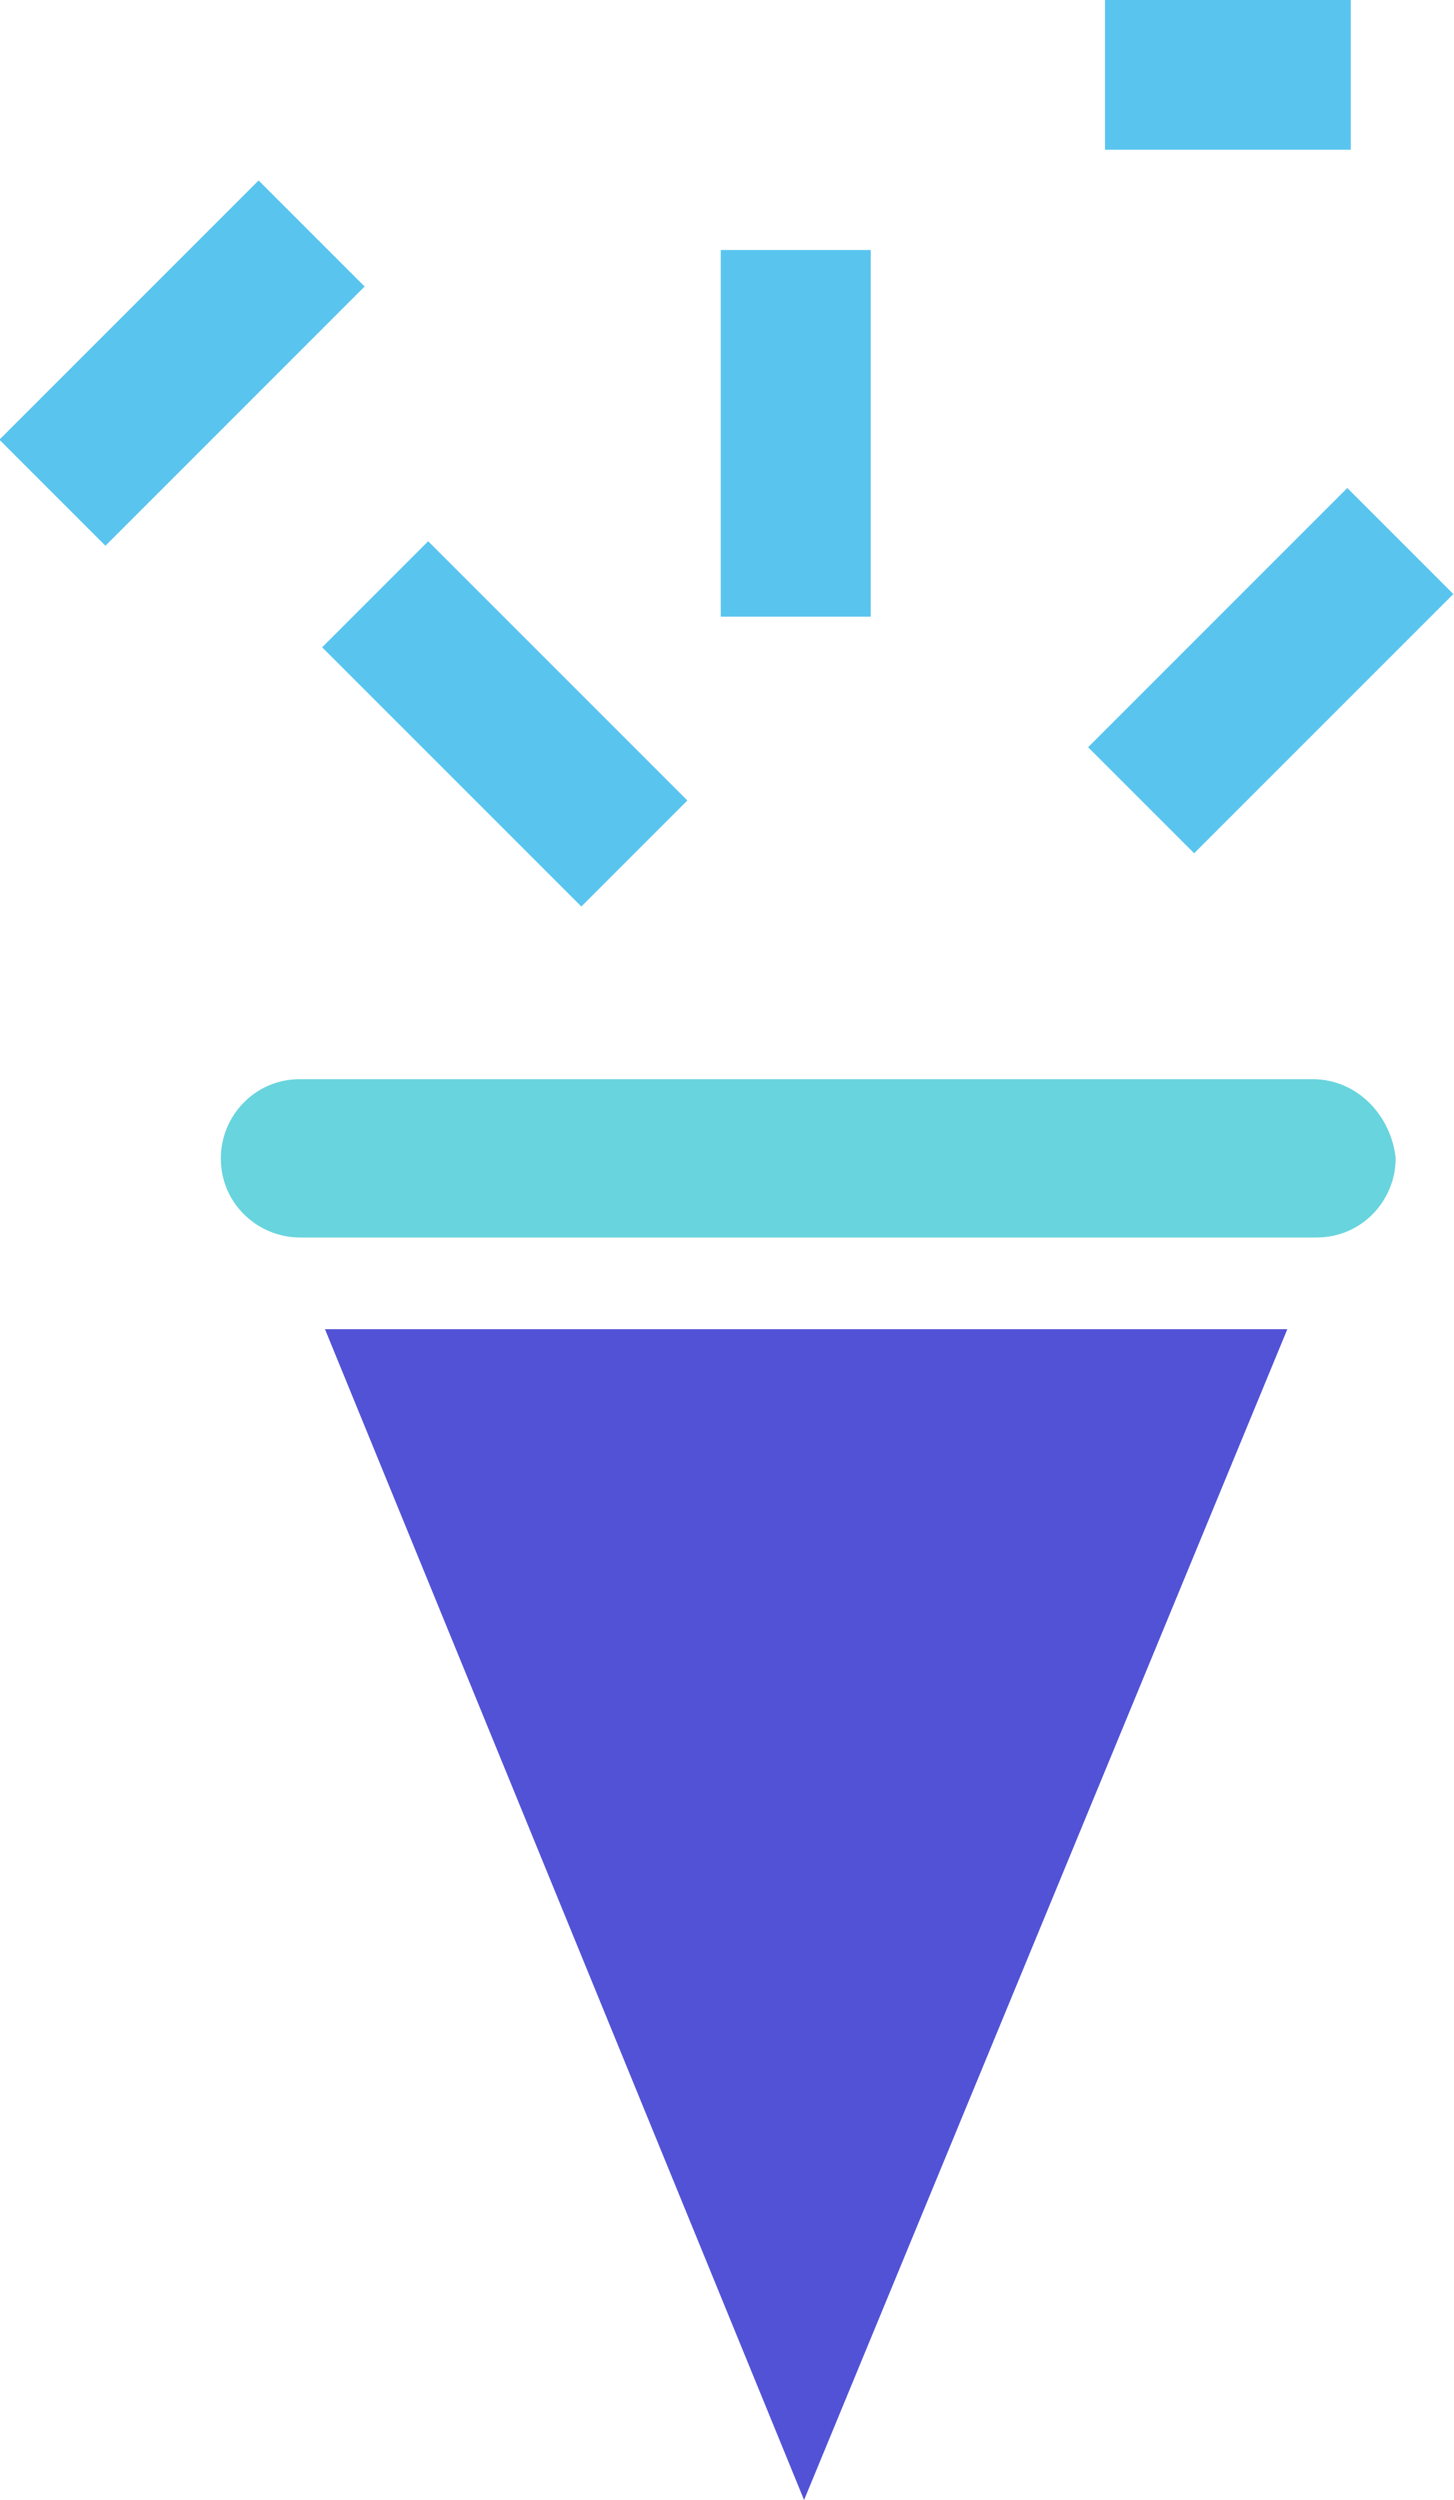<?xml version="1.0" encoding="utf-8"?>
<!-- Generator: Adobe Illustrator 27.6.1, SVG Export Plug-In . SVG Version: 6.00 Build 0)  -->
<svg version="1.1" id="레이어_1" xmlns="http://www.w3.org/2000/svg" xmlns:xlink="http://www.w3.org/1999/xlink" x="0px"
	 y="0px" width="34.9px" height="60px" viewBox="0 0 34.9 60" style="enable-background:new 0 0 34.9 60;" xml:space="preserve">
<style type="text/css">
	.st0{fill:#5252D7;}
	.st1{fill:#68D4DD;}
	.st2{fill:#59C5EF;}
</style>
<polygon class="st0" points="19.3,60 7.8,31.9 30.9,31.9 "/>
<path class="st1" d="M31.5,25.9H7.2c-1.1,0-1.9,0.9-1.9,1.9v0c0,1.1,0.9,1.9,1.9,1.9h24.4c1.1,0,1.9-0.9,1.9-1.9v0
	C33.4,26.8,32.6,25.9,31.5,25.9z"/>
<rect x="17.3" y="6" class="st2" width="3.6" height="8.8"/>
<rect x="28.7" y="11.7" transform="matrix(0.707 0.707 -0.707 0.707 20.32 -16.851)" class="st2" width="3.6" height="8.8"/>
<rect x="27.7" y="-1.2" transform="matrix(2.929396e-11 -1 1 2.929396e-11 27.723 31.294)" class="st2" width="3.6" height="5.9"/>
<rect x="10.3" y="13" transform="matrix(0.707 -0.707 0.707 0.707 -8.741 13.626)" class="st2" width="3.6" height="8.8"/>
<rect x="2.6" y="4.3" transform="matrix(0.707 0.707 -0.707 0.707 7.409 -0.547)" class="st2" width="3.6" height="8.8"/>
</svg>
